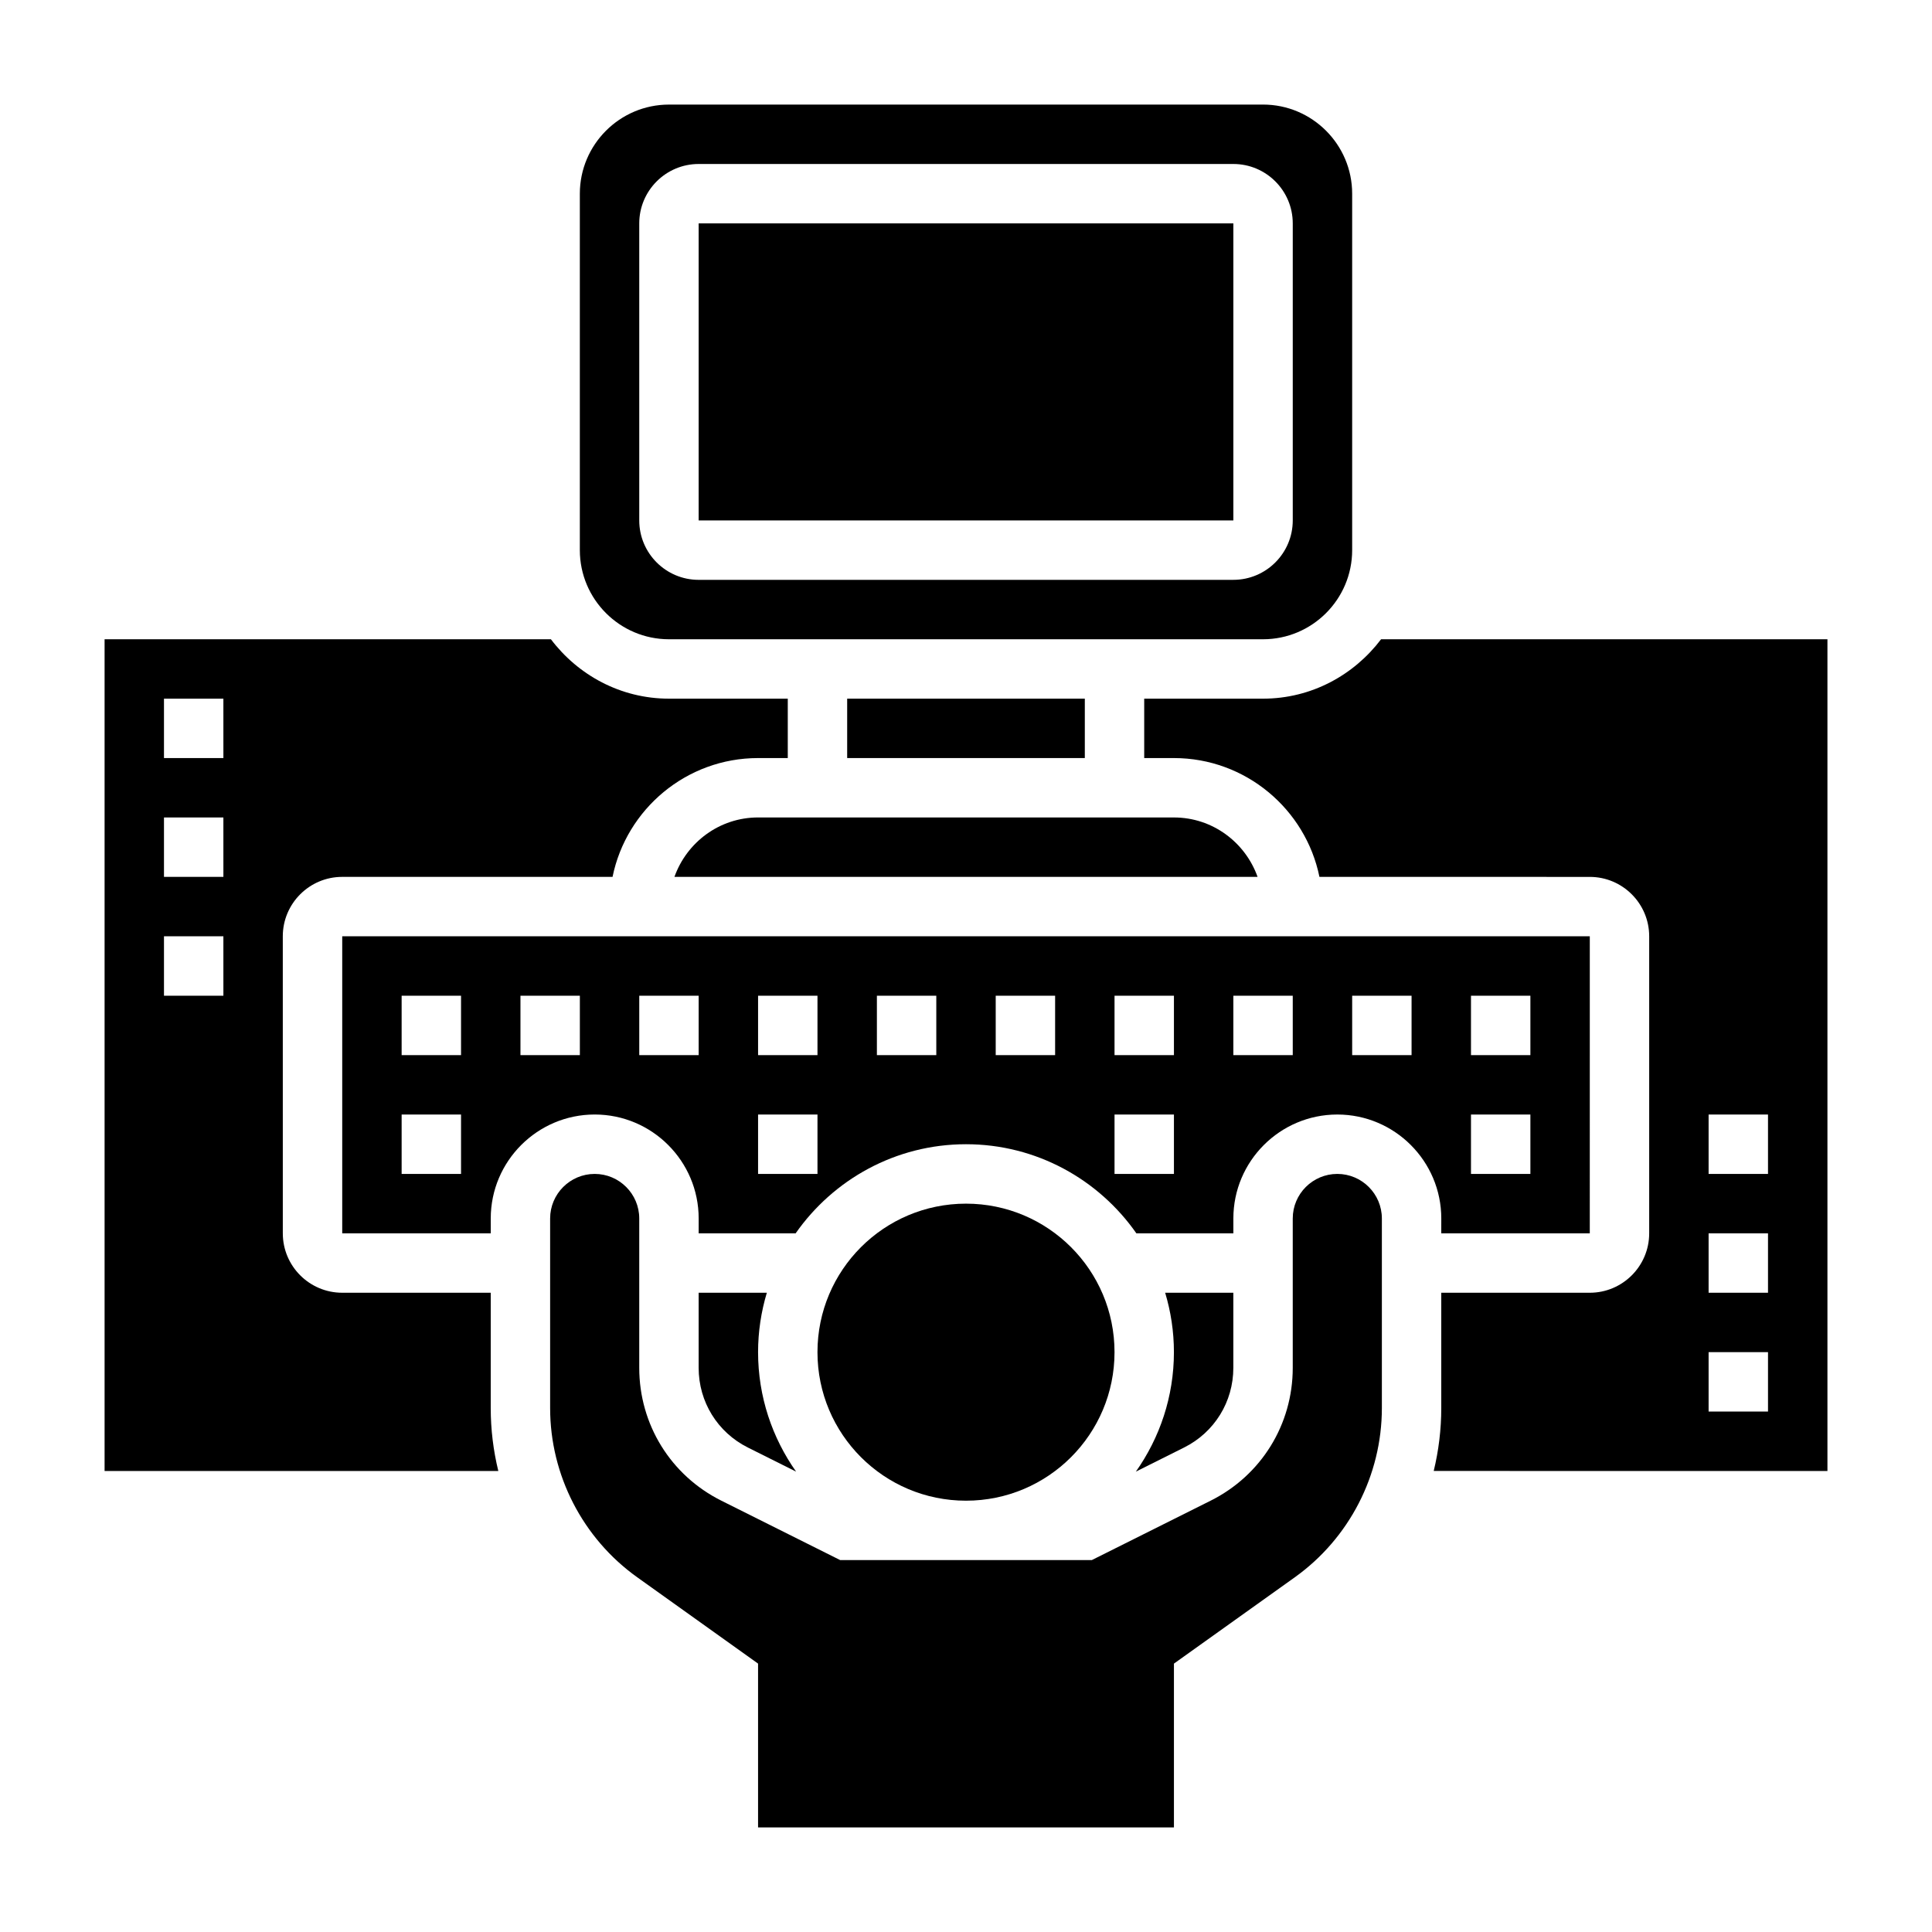 <?xml version="1.0" encoding="UTF-8"?>
<!-- Uploaded to: ICON Repo, www.iconrepo.com, Generator: ICON Repo Mixer Tools -->
<svg fill="#000000" width="800px" height="800px" version="1.1" viewBox="144 144 512 512" xmlns="http://www.w3.org/2000/svg">
 <g>
  <path d="m498.4 455.1c-6.512 0-11.809 5.297-11.809 11.809v39.582c0 15.004-8.336 28.496-21.758 35.203l-31.488 15.742h-66.691l-31.488-15.742c-13.422-6.707-21.758-20.199-21.758-35.203v-39.582c0-6.512-5.297-11.809-11.809-11.809-6.508 0-11.809 5.301-11.809 11.809v50.246c0 17.75 8.629 34.52 23.082 44.84l32.023 22.875v43.418h110.21v-43.414l32.031-22.875c14.445-10.324 23.074-27.082 23.074-44.844v-50.246c0-6.508-5.297-11.809-11.809-11.809z"/>
  <path d="m274.05 486.59h-39.359c-8.684 0-15.742-7.062-15.742-15.742l-0.004-78.723c0-8.684 7.062-15.742 15.742-15.742h71.645c3.66-17.941 19.555-31.488 38.566-31.488h7.871v-15.742h-31.488c-12.809 0-24.098-6.242-31.285-15.742l-118.28-0.004v220.42h104.34c-1.316-5.41-2.008-11-2.008-16.668zm-70.848-78.719h-15.746v-15.742h15.742zm0-31.488h-15.746v-15.742h15.742zm0-31.488h-15.746v-15.742h15.742z"/>
  <path d="m457.79 527.61c8.055-4.023 13.055-12.117 13.055-21.121v-19.902h-18.066c1.496 4.992 2.32 10.273 2.32 15.746 0 11.785-3.754 22.695-10.078 31.66z"/>
  <path d="m329.15 486.59v19.902c0 9.004 5 17.098 13.051 21.121l12.77 6.383c-6.32-8.965-10.074-19.875-10.074-31.66 0-5.473 0.828-10.754 2.32-15.742z"/>
  <path d="m322.73 376.38h154.54c-3.258-9.141-11.918-15.742-22.168-15.742l-110.2-0.004c-10.25 0-18.91 6.606-22.168 15.746z"/>
  <path d="m510 313.41c-7.195 9.5-18.484 15.742-31.285 15.742h-31.488v15.742h7.871c19.004 0 34.906 13.547 38.566 31.488l71.645 0.004c8.684 0 15.742 7.062 15.742 15.742v78.719c0 8.684-7.062 15.742-15.742 15.742h-39.359v30.566c0 5.668-0.691 11.258-2 16.664l104.34 0.008v-220.42zm102.54 204.67h-15.742v-15.742h15.742zm0-31.488h-15.742v-15.742h15.742zm0-31.488h-15.742v-15.742h15.742z"/>
  <path d="m439.36 502.34c0 21.738-17.621 39.359-39.359 39.359s-39.363-17.621-39.363-39.359c0-21.738 17.625-39.359 39.363-39.359s39.359 17.621 39.359 39.359"/>
  <path d="m329.15 203.2h141.7v78.719h-141.7z"/>
  <path d="m368.51 329.15h62.977v15.742h-62.977z"/>
  <path d="m321.28 313.41h157.44c13.02 0 23.617-10.598 23.617-23.617v-94.465c0-13.02-10.598-23.617-23.617-23.617l-157.44 0.004c-13.02 0-23.617 10.598-23.617 23.617v94.465c0.004 13.016 10.598 23.613 23.617 23.613zm-7.871-110.21c0-8.684 7.062-15.742 15.742-15.742h141.7c8.684 0 15.742 7.062 15.742 15.742v78.719c0 8.684-7.062 15.742-15.742 15.742l-141.7 0.004c-8.684 0-15.742-7.062-15.742-15.742z"/>
  <path d="m525.95 470.85h39.359l0.004-78.723h-330.62v78.719h39.359v-3.938c0-15.191 12.359-27.551 27.551-27.551s27.551 12.359 27.551 27.551v3.941h25.695c9.973-14.258 26.48-23.617 45.152-23.617s35.188 9.359 45.152 23.617h25.699v-3.938c0-15.191 12.359-27.551 27.551-27.551 15.191 0 27.551 12.359 27.551 27.551zm-259.77-15.746h-15.742v-15.742h15.742zm0-31.488h-15.742v-15.742h15.742zm31.488 0h-15.742v-15.742h15.742zm31.484 0h-15.742v-15.742h15.742zm31.488 31.488h-15.742v-15.742h15.742zm0-31.488h-15.742v-15.742h15.742zm31.488 0h-15.742v-15.742h15.742zm31.488 0h-15.742v-15.742h15.742zm31.488 31.488h-15.742v-15.742h15.742zm0-31.488h-15.742v-15.742h15.742zm31.488 0h-15.742v-15.742h15.742zm31.488 0h-15.742v-15.742h15.742zm15.746-15.742h15.742v15.742h-15.742zm0 31.488h15.742v15.742h-15.742z"/>
 </g>
</svg>